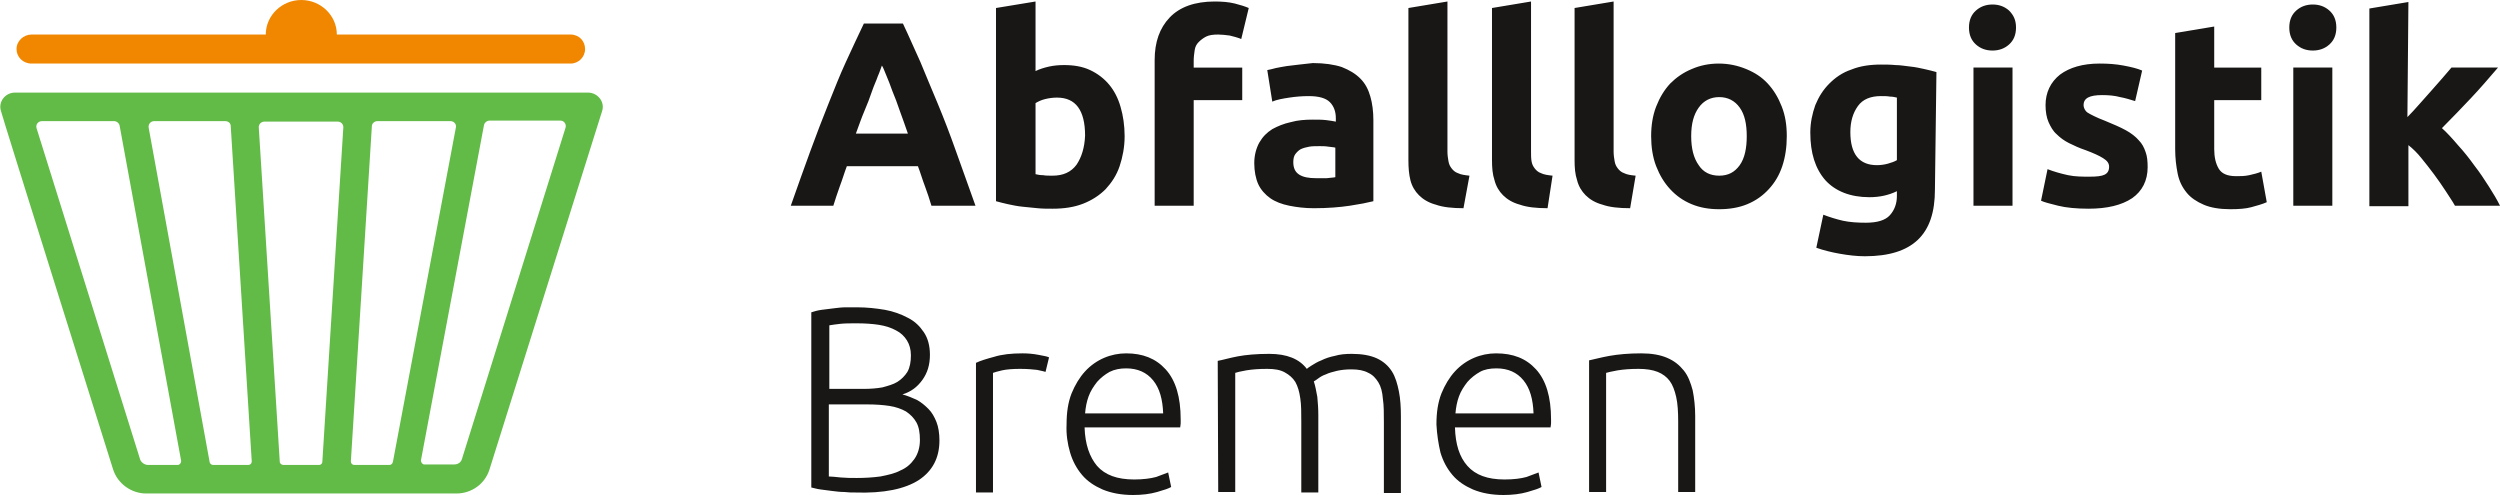<?xml version="1.0" encoding="utf-8"?>
<!-- Generator: Adobe Illustrator 27.2.0, SVG Export Plug-In . SVG Version: 6.00 Build 0)  -->
<svg version="1.1" id="Ebene_2_00000016758886329131954040000002844284803887388347_"
	 xmlns="http://www.w3.org/2000/svg" xmlns:xlink="http://www.w3.org/1999/xlink" x="0px" y="0px" viewBox="0 0 499.5 98.9"
	 style="enable-background:new 0 0 499.5 98.9;" xml:space="preserve">
<style type="text/css">
	.st0{fill:#181716;}
	.st1{fill:#F18700;}
	.st2{fill:#62BB46;}
</style>
<g id="Ebene_1-2">
	<g>
		<path class="st0" d="M183.6,95.9c2.7-1.8,4.1-4.4,4.1-7.9c0-1.4-0.2-2.7-0.6-3.7c-0.4-1-0.9-1.9-1.6-2.6c-0.7-0.7-1.4-1.3-2.3-1.8
			c-0.9-0.4-1.8-0.8-2.9-1.1c1.7-0.5,3-1.5,4-2.9c1-1.4,1.5-3,1.5-5c0-1.8-0.4-3.3-1.2-4.5c-0.8-1.2-1.8-2.2-3.2-2.9
			c-1.3-0.7-2.9-1.3-4.6-1.6c-1.8-0.3-3.6-0.5-5.6-0.5c-0.7,0-1.4,0-2.2,0s-1.6,0.1-2.4,0.2c-0.8,0.1-1.6,0.2-2.4,0.3
			c-0.8,0.1-1.5,0.3-2.1,0.5v35c0.5,0.1,1.1,0.3,1.9,0.4c0.7,0.1,1.5,0.2,2.3,0.3c0.8,0.1,1.6,0.2,2.4,0.2c0.8,0.1,1.5,0.1,2.1,0.1
			C176.6,98.6,180.8,97.7,183.6,95.9 M173.3,80.8c1.6,0,3.1,0.1,4.4,0.3s2.4,0.6,3.3,1.1c0.9,0.6,1.6,1.3,2.1,2.2
			c0.5,0.9,0.7,2.1,0.7,3.5c0,1.5-0.4,2.8-1.1,3.8s-1.6,1.8-2.8,2.3c-1.1,0.6-2.5,0.9-4,1.2c-1.5,0.2-3.1,0.3-4.7,0.3
			c-1.1,0-2.1,0-3.2-0.1s-1.8-0.2-2.4-0.2V80.8L173.3,80.8L173.3,80.8z M165.7,65c0.6-0.1,1.3-0.2,2.2-0.3s2-0.1,3.3-0.1
			c1.6,0,3.1,0.1,4.4,0.3c1.3,0.2,2.5,0.6,3.4,1.1c1,0.5,1.7,1.2,2.2,2c0.5,0.8,0.8,1.8,0.8,3c0,1.3-0.2,2.4-0.7,3.3
			c-0.5,0.8-1.2,1.5-2,2s-1.9,0.8-3,1.1c-1.1,0.2-2.4,0.3-3.7,0.3h-6.9C165.7,77.8,165.7,65,165.7,65z M198.6,71.3
			c-1.5,0.4-2.8,0.8-3.6,1.2v25.9h3.4V74.5c0.3-0.1,0.9-0.3,1.8-0.5c0.9-0.2,2.1-0.3,3.6-0.3s2.5,0.1,3.4,0.2
			c0.9,0.2,1.4,0.3,1.7,0.4l0.7-2.9c-0.4-0.2-1.1-0.3-2.1-0.5c-1-0.2-2.1-0.3-3.2-0.3C202.1,70.6,200.2,70.8,198.6,71.3 M213.8,90.4
			c0.5,1.7,1.3,3.2,2.4,4.5c1.1,1.3,2.5,2.2,4.1,2.9c1.7,0.7,3.7,1.1,6.1,1.1c1.8,0,3.4-0.2,4.8-0.6c1.4-0.4,2.3-0.7,2.8-1l-0.6-2.9
			c-0.5,0.2-1.3,0.5-2.4,0.9c-1.1,0.3-2.6,0.5-4.4,0.5c-3.4,0-5.8-0.9-7.4-2.7c-1.5-1.8-2.4-4.3-2.5-7.7h19.1c0-0.2,0.1-0.5,0.1-0.8
			c0-0.3,0-0.6,0-0.8c0-4.5-1-7.8-3-10s-4.6-3.2-7.9-3.2c-1.5,0-3,0.3-4.4,0.9c-1.4,0.6-2.7,1.5-3.8,2.7c-1.1,1.2-2,2.7-2.7,4.4
			c-0.7,1.8-1,3.8-1,6.2C213,86.8,213.3,88.7,213.8,90.4 M216.8,82.6c0.1-1.2,0.3-2.3,0.7-3.4c0.4-1.1,1-2,1.7-2.9
			c0.7-0.8,1.6-1.5,2.5-2c1-0.5,2.1-0.7,3.3-0.7c2.3,0,4.1,0.8,5.4,2.4c1.3,1.6,1.9,3.8,2,6.6H216.8L216.8,82.6z M243.4,98.3h3.4
			V74.5c0.3-0.1,1-0.3,2.2-0.5s2.5-0.3,4.2-0.3c1.5,0,2.6,0.2,3.5,0.7s1.6,1.1,2.1,1.9c0.5,0.9,0.8,1.9,1,3.3
			c0.2,1.3,0.2,2.9,0.2,4.7v14.1h3.4V82.9c0-1.3-0.1-2.5-0.2-3.6c-0.2-1.1-0.4-2.2-0.7-3.1c0.2-0.1,0.5-0.3,0.9-0.6
			c0.4-0.3,0.9-0.6,1.5-0.8c0.6-0.3,1.4-0.5,2.2-0.7c0.9-0.2,1.8-0.3,2.9-0.3c1.4,0,2.5,0.2,3.4,0.7c0.9,0.4,1.5,1.1,2,1.9
			s0.8,1.9,0.9,3.3c0.2,1.3,0.2,2.9,0.2,4.7v14.1h3.4V83.2c0-1.8-0.1-3.5-0.4-5s-0.7-2.9-1.4-4s-1.7-2-3-2.6c-1.3-0.6-3-0.9-5-0.9
			c-1.3,0-2.4,0.1-3.4,0.4c-1,0.2-1.9,0.5-2.7,0.9c-0.8,0.3-1.4,0.7-1.9,1c-0.5,0.3-0.9,0.6-1,0.7c-1.5-2-4-3-7.5-3
			c-2.6,0-4.7,0.2-6.3,0.5s-2.9,0.7-4,0.9L243.4,98.3L243.4,98.3z M287.8,90.4c0.5,1.7,1.3,3.2,2.4,4.5c1.1,1.3,2.5,2.2,4.1,2.9
			c1.7,0.7,3.7,1.1,6.1,1.1c1.8,0,3.4-0.2,4.8-0.6c1.4-0.4,2.3-0.7,2.8-1l-0.6-2.9c-0.5,0.2-1.3,0.5-2.4,0.9
			c-1.1,0.3-2.5,0.5-4.4,0.5c-3.4,0-5.8-0.9-7.4-2.7s-2.4-4.3-2.5-7.7h19.1c0-0.2,0.1-0.5,0.1-0.8c0-0.3,0-0.6,0-0.8
			c0-4.5-1-7.8-3-10c-2-2.2-4.6-3.2-8-3.2c-1.5,0-3,0.3-4.4,0.9c-1.4,0.6-2.7,1.5-3.8,2.7c-1.1,1.2-2,2.7-2.7,4.4
			c-0.7,1.8-1,3.8-1,6.2C287.1,86.8,287.4,88.7,287.8,90.4 M290.8,82.6c0.1-1.2,0.3-2.3,0.7-3.4c0.4-1.1,1-2,1.7-2.9
			c0.7-0.8,1.6-1.5,2.5-2s2-0.7,3.3-0.7c2.3,0,4.1,0.8,5.4,2.4c1.3,1.6,1.9,3.8,2,6.6H290.8L290.8,82.6z M317.5,98.3h3.4V74.5
			c0.4-0.1,1.1-0.3,2.3-0.5c1.2-0.2,2.6-0.3,4.2-0.3c1.5,0,2.8,0.2,3.8,0.6c1,0.4,1.8,1,2.4,1.8c0.6,0.8,1,1.9,1.3,3.2
			s0.4,3,0.4,4.9v14.1h3.4V83.1c0-1.8-0.2-3.6-0.5-5.1c-0.4-1.5-0.9-2.9-1.8-4s-1.9-1.9-3.3-2.5c-1.4-0.6-3.1-0.9-5.2-0.9
			c-2.5,0-4.6,0.2-6.3,0.5c-1.7,0.3-3.1,0.7-4.1,0.9L317.5,98.3L317.5,98.3z"/>
		<path class="st0" d="M194.9,41.1c-1.4-3.9-2.7-7.5-3.9-10.9s-2.4-6.5-3.6-9.4c-1.2-2.9-2.4-5.7-3.5-8.4c-1.2-2.6-2.3-5.2-3.5-7.7
			h-7.8c-1.2,2.5-2.4,5.1-3.6,7.7s-2.3,5.4-3.5,8.4s-2.4,6.1-3.6,9.4s-2.5,6.9-3.9,10.9h8.5c0.4-1.3,0.8-2.5,1.3-3.9
			c0.5-1.3,0.9-2.7,1.4-4h14.2c0.5,1.3,0.9,2.7,1.4,4c0.5,1.3,0.9,2.6,1.3,3.9L194.9,41.1L194.9,41.1z M177.1,15.1
			c0.4,0.9,0.8,2,1.2,3.1c0.5,1.2,1,2.5,1.5,4c0.5,1.4,1.1,3,1.6,4.5H171c0.6-1.6,1.1-3.1,1.7-4.5c0.6-1.4,1.1-2.7,1.5-3.9
			c0.4-1.2,0.9-2.2,1.2-3.1c0.4-0.9,0.6-1.6,0.8-2.1C176.5,13.5,176.7,14.2,177.1,15.1 M215.1,32.9c-1.1,1.5-2.7,2.2-4.8,2.2
			c-0.7,0-1.4,0-1.9-0.1c-0.6,0-1.1-0.1-1.5-0.2V20.6c0.5-0.3,1.1-0.6,1.9-0.8c0.8-0.2,1.6-0.3,2.4-0.3c3.7,0,5.6,2.5,5.6,7.6
			C216.7,29.5,216.1,31.4,215.1,32.9 M223.9,21.4c-0.5-1.8-1.3-3.3-2.3-4.5s-2.3-2.2-3.8-2.9c-1.5-0.7-3.2-1-5.2-1
			c-1.1,0-2.1,0.1-3,0.3c-0.9,0.2-1.9,0.5-2.7,0.9V0.3L199,1.6v38.6c0.7,0.2,1.5,0.4,2.4,0.6s1.9,0.4,2.9,0.5c1,0.1,2,0.2,3,0.3
			c1,0.1,2,0.1,3,0.1c2.3,0,4.3-0.3,6.1-1c1.8-0.7,3.3-1.7,4.5-2.9c1.2-1.3,2.2-2.8,2.8-4.6c0.6-1.8,1-3.8,1-6
			C224.7,25.1,224.4,23.1,223.9,21.4 M233.7,3.5c-2,2.1-3,4.9-3,8.5v29.1h7.8V20h9.7v-6.5h-9.7v-1.4c0-0.7,0.1-1.4,0.2-2.1
			s0.4-1.2,0.8-1.6c0.4-0.4,0.9-0.8,1.5-1.1c0.6-0.3,1.4-0.4,2.4-0.4c0.7,0,1.5,0.1,2.3,0.2c0.8,0.2,1.6,0.4,2.3,0.7l1.5-6.2
			c-0.7-0.3-1.6-0.6-2.8-0.9c-1.2-0.3-2.6-0.4-4-0.4C238.7,0.3,235.7,1.4,233.7,3.5 M259.6,34.9c-0.8-0.5-1.2-1.3-1.2-2.5
			c0-0.6,0.1-1.2,0.4-1.6s0.7-0.8,1.1-1s1.1-0.4,1.7-0.5s1.3-0.1,2.1-0.1c0.5,0,1.1,0,1.7,0.1c0.6,0.1,1.1,0.1,1.4,0.2v5.9
			c-0.4,0.1-1,0.1-1.7,0.2c-0.7,0-1.4,0-2.2,0C261.5,35.6,260.4,35.4,259.6,34.9 M259.6,12.9c-0.9,0.1-1.7,0.2-2.5,0.3
			c-0.8,0.1-1.6,0.3-2.2,0.4c-0.7,0.2-1.2,0.3-1.7,0.4l1,6.3c0.9-0.4,2.1-0.6,3.4-0.8c1.3-0.2,2.6-0.3,3.9-0.3c2,0,3.4,0.4,4.2,1.2
			c0.8,0.8,1.2,1.9,1.2,3.2v0.7c-0.5-0.1-1.1-0.2-1.9-0.3s-1.7-0.1-2.7-0.1c-1.5,0-3,0.1-4.4,0.5c-1.4,0.3-2.6,0.8-3.7,1.4
			c-1.1,0.7-1.9,1.5-2.6,2.7c-0.6,1.1-1,2.5-1,4.1c0,1.6,0.3,3.1,0.8,4.2s1.4,2.1,2.4,2.8s2.3,1.2,3.8,1.5s3.1,0.5,4.9,0.5
			c2.8,0,5.2-0.2,7.2-0.5c2-0.3,3.5-0.6,4.7-0.9V24c0-1.7-0.2-3.3-0.6-4.7c-0.4-1.4-1-2.6-2-3.6s-2.2-1.7-3.7-2.3
			c-1.5-0.5-3.5-0.8-5.8-0.8C261.4,12.7,260.5,12.8,259.6,12.9 M293.6,35.1c-0.9-0.1-1.7-0.2-2.3-0.5c-0.6-0.2-1-0.6-1.3-1
			c-0.3-0.4-0.5-0.8-0.6-1.4c-0.1-0.6-0.2-1.2-0.2-1.9V0.3l-7.8,1.3V32c0,1.5,0.1,2.8,0.4,4c0.3,1.2,0.9,2.2,1.7,3
			c0.8,0.8,1.9,1.5,3.4,1.9c1.4,0.5,3.3,0.7,5.5,0.7L293.6,35.1L293.6,35.1z M310.2,35.1c-0.9-0.1-1.7-0.2-2.3-0.5
			c-0.6-0.2-1-0.6-1.3-1c-0.3-0.4-0.5-0.8-0.6-1.4c-0.1-0.6-0.1-1.2-0.1-1.9V0.3l-7.8,1.3V32c0,1.5,0.1,2.8,0.5,4
			c0.3,1.2,0.9,2.2,1.7,3c0.8,0.8,1.9,1.5,3.4,1.9c1.4,0.5,3.3,0.7,5.5,0.7L310.2,35.1L310.2,35.1z M326.8,35.1
			c-1-0.1-1.7-0.2-2.3-0.5c-0.6-0.2-1-0.6-1.3-1c-0.3-0.4-0.5-0.8-0.6-1.4c-0.1-0.6-0.2-1.2-0.2-1.9V0.3l-7.8,1.3V32
			c0,1.5,0.1,2.8,0.5,4c0.3,1.2,0.9,2.2,1.7,3c0.8,0.8,1.9,1.5,3.4,1.9c1.4,0.5,3.3,0.7,5.5,0.7L326.8,35.1L326.8,35.1z M356,21.3
			c-0.7-1.8-1.6-3.3-2.8-4.6s-2.6-2.2-4.3-2.9c-1.7-0.7-3.5-1.1-5.5-1.1s-3.8,0.4-5.4,1.1c-1.7,0.7-3.1,1.7-4.3,2.9
			c-1.2,1.3-2.1,2.8-2.8,4.6c-0.7,1.8-1,3.8-1,5.9s0.3,4.2,1,6c0.7,1.8,1.6,3.3,2.8,4.6s2.6,2.3,4.3,3c1.7,0.7,3.5,1,5.5,1
			s3.9-0.3,5.6-1s3.1-1.7,4.3-3c1.2-1.3,2.1-2.8,2.7-4.6c0.6-1.8,0.9-3.8,0.9-6S356.7,23.1,356,21.3 M347.6,33
			c-1,1.4-2.3,2.1-4.1,2.1s-3.2-0.7-4.1-2.1c-1-1.4-1.5-3.3-1.5-5.8s0.5-4.3,1.5-5.7c1-1.4,2.4-2.1,4.1-2.1s3.1,0.7,4.1,2.1
			c1,1.4,1.4,3.3,1.4,5.7S348.6,31.6,347.6,33 M371.2,21.2c1-1.4,2.6-2,4.6-2c0.7,0,1.3,0,1.8,0.1c0.5,0,1,0.1,1.4,0.2v12.5
			c-0.5,0.3-1.1,0.5-1.8,0.7c-0.7,0.2-1.5,0.3-2.2,0.3c-3.5,0-5.3-2.2-5.3-6.6C369.7,24.3,370.2,22.6,371.2,21.2 M386.9,14.4
			c-0.7-0.2-1.5-0.4-2.4-0.6c-0.9-0.2-1.8-0.4-2.8-0.5c-1-0.1-2-0.3-3-0.3c-1-0.1-2-0.1-2.9-0.1c-2.2,0-4.2,0.3-5.9,1
			c-1.8,0.6-3.2,1.6-4.4,2.8c-1.2,1.2-2.1,2.6-2.8,4.3c-0.6,1.7-1,3.5-1,5.5c0,4.1,1,7.2,3,9.5c2,2.2,5,3.4,8.8,3.4
			c1,0,2-0.1,2.9-0.3c0.9-0.2,1.8-0.5,2.6-0.9v1c0,1.5-0.5,2.8-1.4,3.8c-0.9,1-2.5,1.5-4.8,1.5c-1.7,0-3.2-0.1-4.6-0.4
			c-1.3-0.3-2.6-0.7-3.9-1.2l-1.4,6.6c1.4,0.5,3,0.9,4.7,1.2c1.7,0.3,3.4,0.5,5,0.5c4.8,0,8.3-1.1,10.6-3.3s3.4-5.5,3.4-10
			L386.9,14.4L386.9,14.4z M394.3,13.5v27.6h7.8V13.5L394.3,13.5L394.3,13.5z M401.4,2.1c-0.9-0.8-2-1.2-3.3-1.2s-2.4,0.4-3.3,1.2
			c-0.9,0.8-1.4,1.9-1.4,3.4s0.5,2.6,1.4,3.4c0.9,0.8,2,1.2,3.3,1.2s2.4-0.4,3.3-1.2c0.9-0.8,1.4-1.9,1.4-3.4S402.3,3,401.4,2.1
			 M413.2,35c-1.4-0.3-2.8-0.7-4.1-1.2l-1.3,6.3c0.6,0.3,1.8,0.6,3.4,1s3.7,0.6,6.1,0.6c3.7,0,6.6-0.7,8.7-2.1
			c2-1.4,3.1-3.5,3.1-6.2c0-1.2-0.1-2.2-0.4-3c-0.3-0.9-0.7-1.7-1.4-2.4c-0.6-0.7-1.5-1.4-2.6-2s-2.5-1.2-4.2-1.9
			c-0.8-0.3-1.5-0.6-2.1-0.9s-1-0.5-1.3-0.7c-0.3-0.2-0.5-0.5-0.6-0.7c-0.1-0.2-0.2-0.5-0.2-0.8c0-1.4,1.2-2,3.7-2
			c1.3,0,2.5,0.1,3.6,0.4c1.1,0.2,2,0.5,3,0.8l1.4-6.1c-0.9-0.4-2.1-0.7-3.7-1s-3.1-0.4-4.8-0.4c-3.4,0-6,0.8-7.9,2.2
			c-1.9,1.5-2.9,3.6-2.9,6.1c0,1.3,0.2,2.5,0.6,3.4c0.4,0.9,0.9,1.8,1.6,2.4c0.7,0.7,1.5,1.3,2.5,1.8c1,0.5,2.1,1,3.3,1.4
			c1.6,0.6,2.7,1.1,3.5,1.6c0.8,0.5,1.2,1,1.2,1.7c0,0.8-0.3,1.3-0.9,1.6c-0.6,0.3-1.6,0.4-3,0.4S414.6,35.3,413.2,35 M434.6,29.8
			c0,1.8,0.2,3.4,0.5,4.9c0.3,1.5,0.9,2.7,1.8,3.8c0.8,1,2,1.8,3.4,2.4c1.4,0.6,3.2,0.9,5.3,0.9c1.7,0,3.1-0.1,4.2-0.4
			c1.1-0.3,2.2-0.6,3.1-1l-1.1-6.1c-0.7,0.3-1.5,0.5-2.4,0.7s-1.8,0.2-2.6,0.2c-1.8,0-2.9-0.5-3.5-1.5c-0.6-1-0.9-2.3-0.9-3.9V20
			h9.4v-6.5h-9.4V5.3l-7.8,1.3C434.6,6.6,434.6,29.8,434.6,29.8z M458.2,13.5v27.6h7.8V13.5C466,13.5,458.2,13.5,458.2,13.5z
			 M465.4,2.1c-0.9-0.8-2-1.2-3.3-1.2s-2.4,0.4-3.3,1.2c-0.9,0.8-1.4,1.9-1.4,3.4s0.5,2.6,1.4,3.4c0.9,0.8,2,1.2,3.3,1.2
			s2.4-0.4,3.3-1.2c0.9-0.8,1.4-1.9,1.4-3.4S466.3,2.9,465.4,2.1 M481.2,0.4l-7.8,1.3v39.5h7.8V29c0.9,0.7,1.8,1.6,2.6,2.6
			s1.7,2.1,2.5,3.2c0.8,1.1,1.6,2.2,2.3,3.3c0.7,1.1,1.4,2.1,1.9,3h9c-0.6-1.2-1.3-2.4-2.2-3.8c-0.9-1.4-1.8-2.8-2.9-4.2
			c-1-1.4-2.1-2.8-3.3-4.1c-1.1-1.3-2.2-2.5-3.2-3.4c2.1-2.1,4-4.1,5.8-6s3.6-4,5.4-6.1h-9.3c-0.5,0.6-1.1,1.3-1.8,2.1
			c-0.7,0.8-1.4,1.6-2.2,2.5c-0.8,0.9-1.6,1.8-2.4,2.7s-1.6,1.8-2.4,2.6L481.2,0.4L481.2,0.4z"/>
	</g>
	<g>
		<path class="st1" d="M114,6.9H67.3c0-3.8-3.2-6.9-7.1-6.9s-7.1,3.1-7.1,6.9H6.3c-1.6,0-3,1.3-3,2.9s1.3,2.9,3,2.9H114
			c1.6,0,2.9-1.3,2.9-2.9S115.7,6.9,114,6.9"/>
		<path class="st2" d="M92.3,91.7c-0.2,0.7-0.8,1.1-1.6,1.1h-5.9c-0.4,0-0.7-0.4-0.7-0.8l12.6-67c0.1-0.5,0.6-0.9,1.1-0.9H112
			c0.7,0,1.2,0.7,1,1.4L92.3,91.7L92.3,91.7z M77.8,92.9h-7c-0.4,0-0.7-0.3-0.7-0.7l4.2-67c0-0.5,0.5-1,1.1-1H90
			c0.7,0,1.2,0.6,1.1,1.2L78.5,92.3C78.4,92.7,78.1,92.9,77.8,92.9 M63.8,92.9h-7.2c-0.3,0-0.7-0.3-0.7-0.6l-4.2-66.9
			c0-0.6,0.5-1.1,1.1-1.1h14.7c0.6,0,1.1,0.5,1.1,1.1l-4.2,66.9C64.4,92.6,64.1,92.9,63.8,92.9 M49.6,92.9h-7
			c-0.3,0-0.6-0.2-0.7-0.5L29.7,25.5c-0.1-0.7,0.4-1.3,1.1-1.3H45c0.6,0,1.1,0.4,1.1,1l4.2,67C50.3,92.6,50,92.9,49.6,92.9
			 M35.5,92.9h-5.9c-0.7,0-1.4-0.5-1.6-1.1L7.3,25.6c-0.2-0.7,0.3-1.4,1.1-1.4h14.4c0.5,0,1,0.4,1.1,0.9l12.3,67
			C36.2,92.5,35.9,92.9,35.5,92.9 M22.6,93.8c0.9,2.8,3.6,4.8,6.6,4.8h62c3,0,5.7-1.9,6.6-4.8l22.5-71.6c0.6-1.8-0.8-3.6-2.7-3.7
			c0,0-114.6,0-114.6,0c-2,0-3.4,1.9-2.8,3.7C0.1,22.2,22.6,93.8,22.6,93.8z"/>
	</g>
</g>
</svg>

